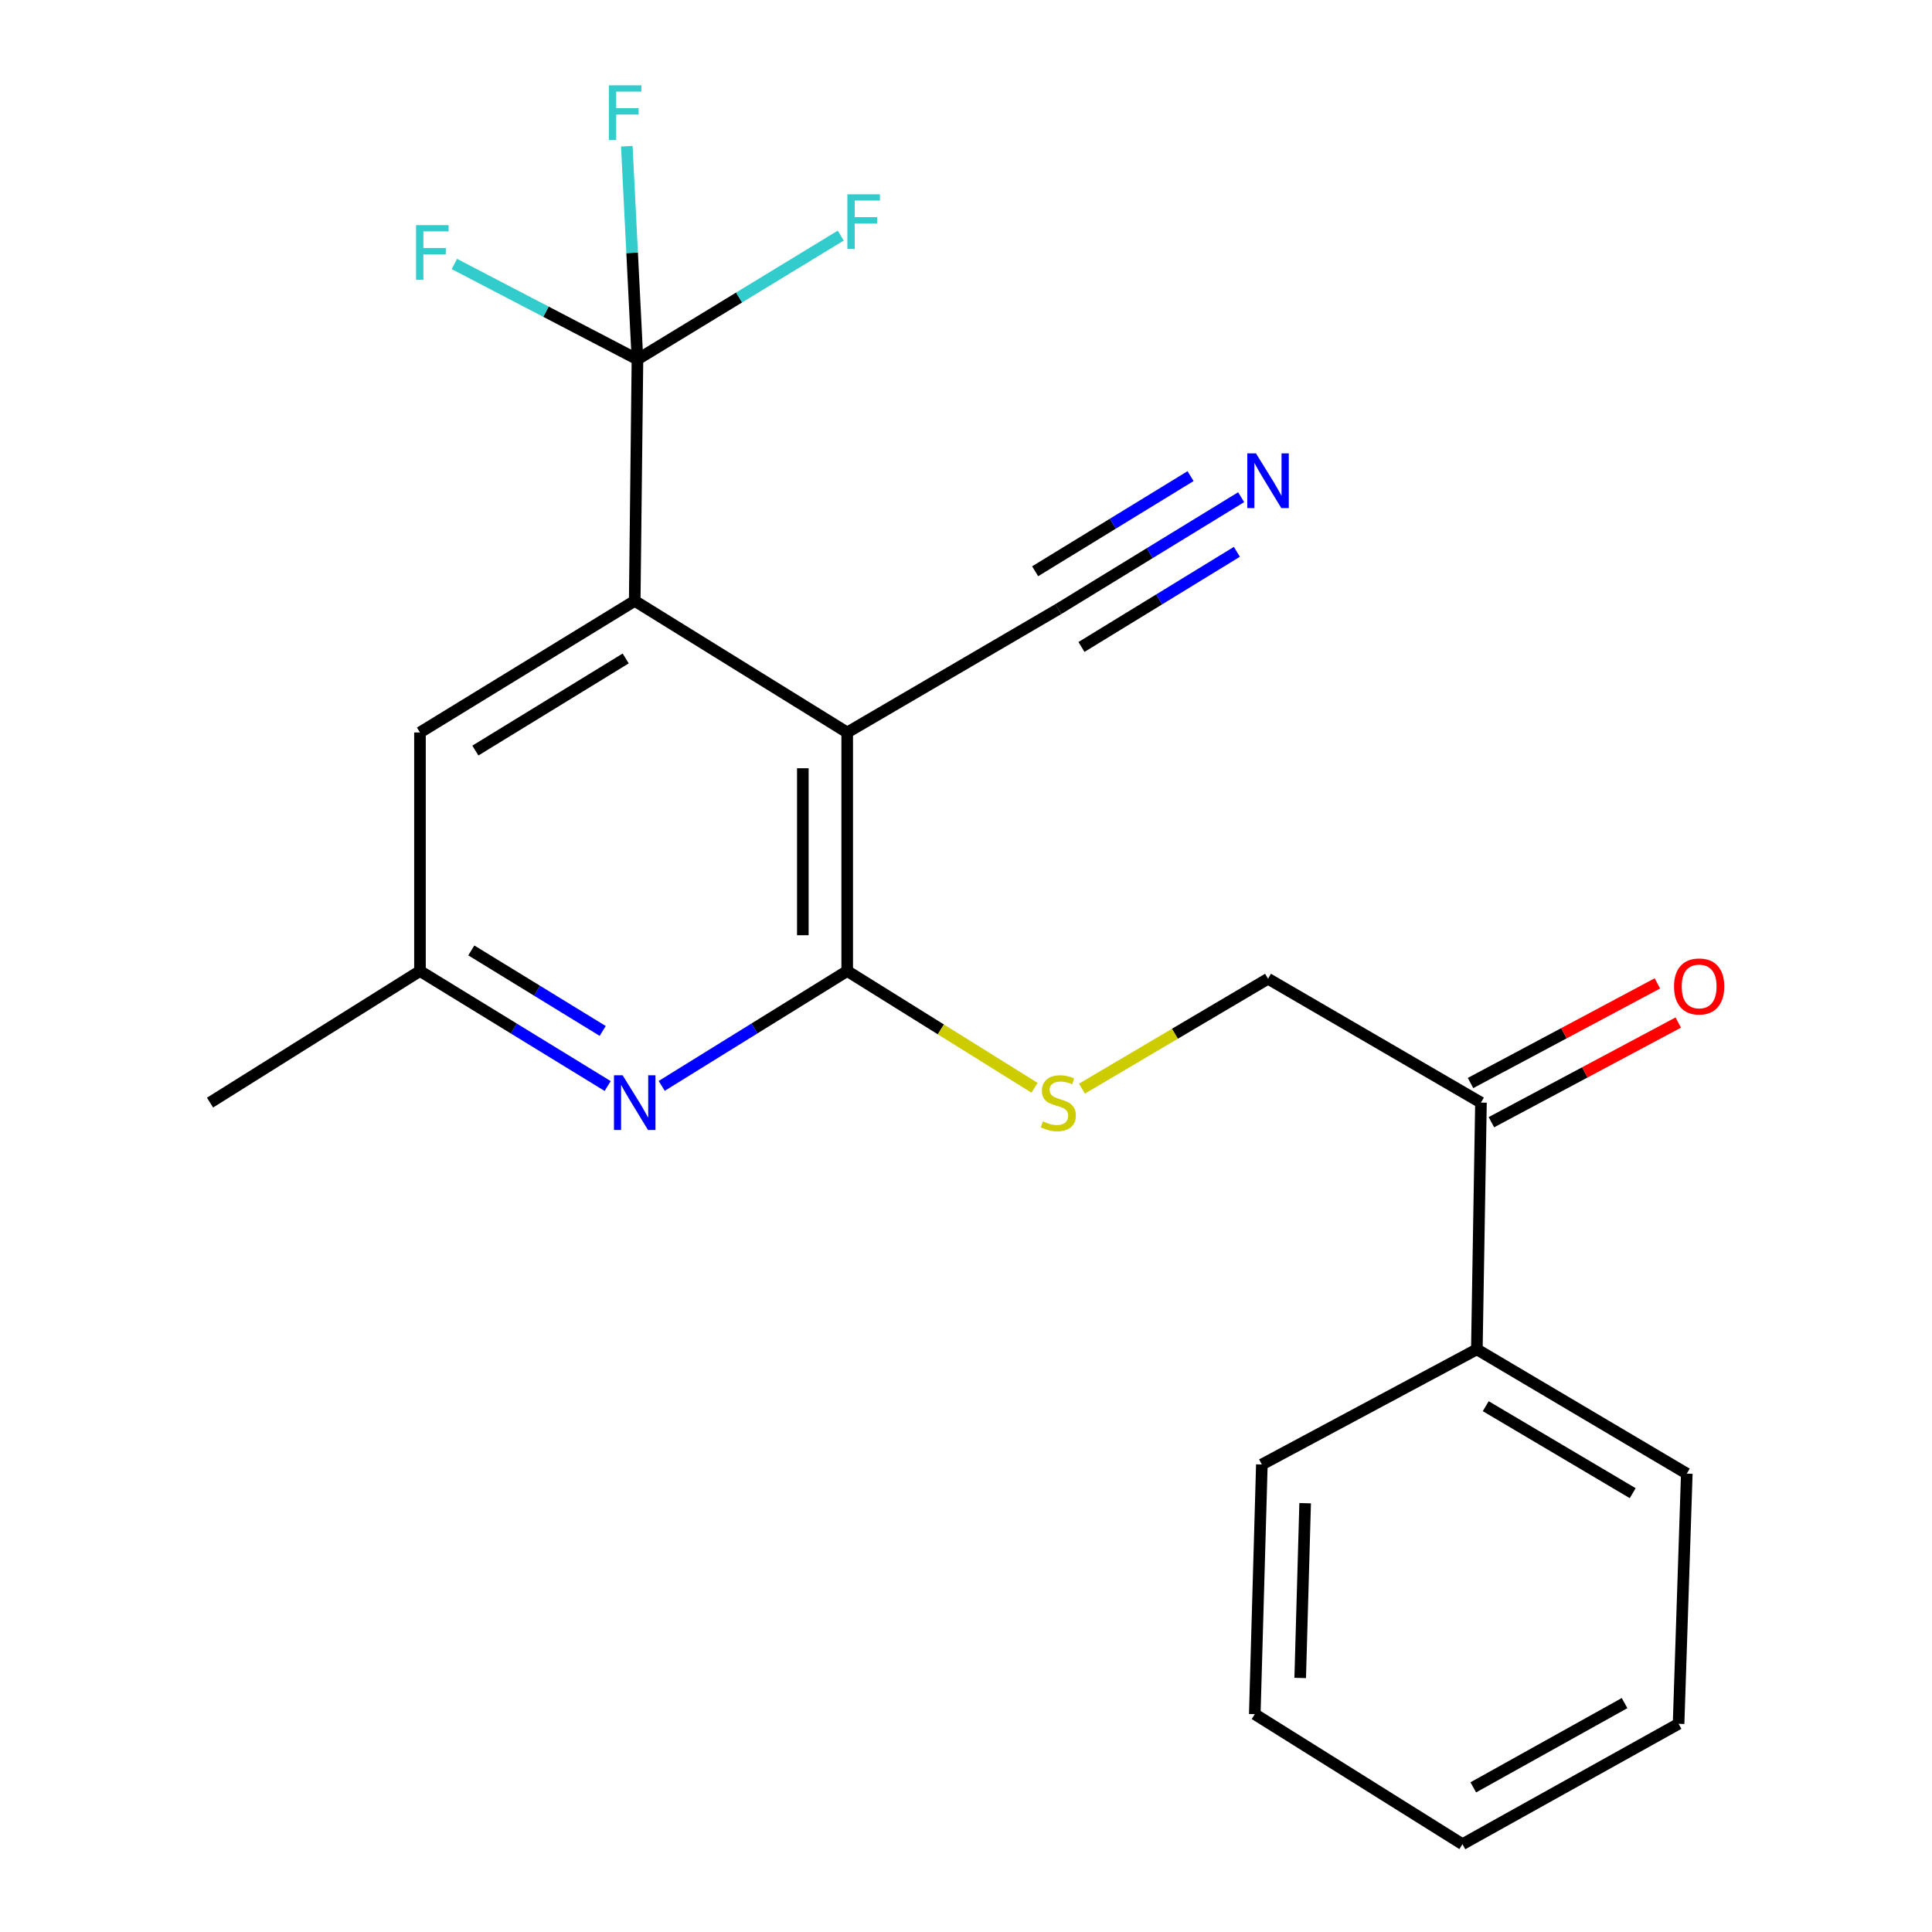<?xml version='1.0' encoding='iso-8859-1'?>
<svg version='1.1' baseProfile='full'
              xmlns='http://www.w3.org/2000/svg'
                      xmlns:rdkit='http://www.rdkit.org/xml'
                      xmlns:xlink='http://www.w3.org/1999/xlink'
                  xml:space='preserve'
width='1000px' height='1000px' viewBox='0 0 1000 1000'>
<!-- END OF HEADER -->
<rect style='opacity:1.0;fill:#FFFFFF;stroke:none' width='1000' height='1000' x='0' y='0'> </rect>
<path class='bond-0' d='M 438.509,379.127 L 438.509,502.594' style='fill:none;fill-rule:evenodd;stroke:#000000;stroke-width:6px;stroke-linecap:butt;stroke-linejoin:miter;stroke-opacity:1' />
<path class='bond-0' d='M 415.541,397.647 L 415.541,484.074' style='fill:none;fill-rule:evenodd;stroke:#000000;stroke-width:6px;stroke-linecap:butt;stroke-linejoin:miter;stroke-opacity:1' />
<path class='bond-1' d='M 438.509,379.127 L 328.529,311.014' style='fill:none;fill-rule:evenodd;stroke:#000000;stroke-width:6px;stroke-linecap:butt;stroke-linejoin:miter;stroke-opacity:1' />
<path class='bond-4' d='M 438.509,379.127 L 547.774,315.276' style='fill:none;fill-rule:evenodd;stroke:#000000;stroke-width:6px;stroke-linecap:butt;stroke-linejoin:miter;stroke-opacity:1' />
<path class='bond-3' d='M 438.509,502.594 L 390.506,532.324' style='fill:none;fill-rule:evenodd;stroke:#000000;stroke-width:6px;stroke-linecap:butt;stroke-linejoin:miter;stroke-opacity:1' />
<path class='bond-3' d='M 390.506,532.324 L 342.503,562.053' style='fill:none;fill-rule:evenodd;stroke:#0000FF;stroke-width:6px;stroke-linecap:butt;stroke-linejoin:miter;stroke-opacity:1' />
<path class='bond-6' d='M 438.509,502.594 L 486.992,532.818' style='fill:none;fill-rule:evenodd;stroke:#000000;stroke-width:6px;stroke-linecap:butt;stroke-linejoin:miter;stroke-opacity:1' />
<path class='bond-6' d='M 486.992,532.818 L 535.475,563.041' style='fill:none;fill-rule:evenodd;stroke:#CCCC00;stroke-width:6px;stroke-linecap:butt;stroke-linejoin:miter;stroke-opacity:1' />
<path class='bond-2' d='M 328.529,311.014 L 329.946,186.028' style='fill:none;fill-rule:evenodd;stroke:#000000;stroke-width:6px;stroke-linecap:butt;stroke-linejoin:miter;stroke-opacity:1' />
<path class='bond-7' d='M 328.529,311.014 L 217.376,379.127' style='fill:none;fill-rule:evenodd;stroke:#000000;stroke-width:6px;stroke-linecap:butt;stroke-linejoin:miter;stroke-opacity:1' />
<path class='bond-7' d='M 323.857,340.814 L 246.05,388.494' style='fill:none;fill-rule:evenodd;stroke:#000000;stroke-width:6px;stroke-linecap:butt;stroke-linejoin:miter;stroke-opacity:1' />
<path class='bond-12' d='M 329.946,186.028 L 282.564,161.332' style='fill:none;fill-rule:evenodd;stroke:#000000;stroke-width:6px;stroke-linecap:butt;stroke-linejoin:miter;stroke-opacity:1' />
<path class='bond-12' d='M 282.564,161.332 L 235.182,136.636' style='fill:none;fill-rule:evenodd;stroke:#33CCCC;stroke-width:6px;stroke-linecap:butt;stroke-linejoin:miter;stroke-opacity:1' />
<path class='bond-13' d='M 329.946,186.028 L 327.189,130.855' style='fill:none;fill-rule:evenodd;stroke:#000000;stroke-width:6px;stroke-linecap:butt;stroke-linejoin:miter;stroke-opacity:1' />
<path class='bond-13' d='M 327.189,130.855 L 324.433,75.681' style='fill:none;fill-rule:evenodd;stroke:#33CCCC;stroke-width:6px;stroke-linecap:butt;stroke-linejoin:miter;stroke-opacity:1' />
<path class='bond-14' d='M 329.946,186.028 L 382.559,153.984' style='fill:none;fill-rule:evenodd;stroke:#000000;stroke-width:6px;stroke-linecap:butt;stroke-linejoin:miter;stroke-opacity:1' />
<path class='bond-14' d='M 382.559,153.984 L 435.173,121.94' style='fill:none;fill-rule:evenodd;stroke:#33CCCC;stroke-width:6px;stroke-linecap:butt;stroke-linejoin:miter;stroke-opacity:1' />
<path class='bond-22' d='M 314.53,562.129 L 265.953,532.362' style='fill:none;fill-rule:evenodd;stroke:#0000FF;stroke-width:6px;stroke-linecap:butt;stroke-linejoin:miter;stroke-opacity:1' />
<path class='bond-22' d='M 265.953,532.362 L 217.376,502.594' style='fill:none;fill-rule:evenodd;stroke:#000000;stroke-width:6px;stroke-linecap:butt;stroke-linejoin:miter;stroke-opacity:1' />
<path class='bond-22' d='M 311.958,533.615 L 277.954,512.778' style='fill:none;fill-rule:evenodd;stroke:#0000FF;stroke-width:6px;stroke-linecap:butt;stroke-linejoin:miter;stroke-opacity:1' />
<path class='bond-22' d='M 277.954,512.778 L 243.95,491.941' style='fill:none;fill-rule:evenodd;stroke:#000000;stroke-width:6px;stroke-linecap:butt;stroke-linejoin:miter;stroke-opacity:1' />
<path class='bond-5' d='M 547.774,315.276 L 595.094,286.309' style='fill:none;fill-rule:evenodd;stroke:#000000;stroke-width:6px;stroke-linecap:butt;stroke-linejoin:miter;stroke-opacity:1' />
<path class='bond-5' d='M 595.094,286.309 L 642.415,257.343' style='fill:none;fill-rule:evenodd;stroke:#0000FF;stroke-width:6px;stroke-linecap:butt;stroke-linejoin:miter;stroke-opacity:1' />
<path class='bond-5' d='M 559.765,334.865 L 599.988,310.244' style='fill:none;fill-rule:evenodd;stroke:#000000;stroke-width:6px;stroke-linecap:butt;stroke-linejoin:miter;stroke-opacity:1' />
<path class='bond-5' d='M 599.988,310.244 L 640.21,285.622' style='fill:none;fill-rule:evenodd;stroke:#0000FF;stroke-width:6px;stroke-linecap:butt;stroke-linejoin:miter;stroke-opacity:1' />
<path class='bond-5' d='M 535.783,295.686 L 576.005,271.065' style='fill:none;fill-rule:evenodd;stroke:#000000;stroke-width:6px;stroke-linecap:butt;stroke-linejoin:miter;stroke-opacity:1' />
<path class='bond-5' d='M 576.005,271.065 L 616.228,246.443' style='fill:none;fill-rule:evenodd;stroke:#0000FF;stroke-width:6px;stroke-linecap:butt;stroke-linejoin:miter;stroke-opacity:1' />
<path class='bond-10' d='M 560.006,563.485 L 608.172,535.043' style='fill:none;fill-rule:evenodd;stroke:#CCCC00;stroke-width:6px;stroke-linecap:butt;stroke-linejoin:miter;stroke-opacity:1' />
<path class='bond-10' d='M 608.172,535.043 L 656.337,506.601' style='fill:none;fill-rule:evenodd;stroke:#000000;stroke-width:6px;stroke-linecap:butt;stroke-linejoin:miter;stroke-opacity:1' />
<path class='bond-9' d='M 217.376,379.127 L 217.376,502.594' style='fill:none;fill-rule:evenodd;stroke:#000000;stroke-width:6px;stroke-linecap:butt;stroke-linejoin:miter;stroke-opacity:1' />
<path class='bond-8' d='M 766.546,570.708 L 656.337,506.601' style='fill:none;fill-rule:evenodd;stroke:#000000;stroke-width:6px;stroke-linecap:butt;stroke-linejoin:miter;stroke-opacity:1' />
<path class='bond-11' d='M 771.949,580.842 L 820.313,555.059' style='fill:none;fill-rule:evenodd;stroke:#000000;stroke-width:6px;stroke-linecap:butt;stroke-linejoin:miter;stroke-opacity:1' />
<path class='bond-11' d='M 820.313,555.059 L 868.677,529.276' style='fill:none;fill-rule:evenodd;stroke:#FF0000;stroke-width:6px;stroke-linecap:butt;stroke-linejoin:miter;stroke-opacity:1' />
<path class='bond-11' d='M 761.144,560.574 L 809.508,534.791' style='fill:none;fill-rule:evenodd;stroke:#000000;stroke-width:6px;stroke-linecap:butt;stroke-linejoin:miter;stroke-opacity:1' />
<path class='bond-11' d='M 809.508,534.791 L 857.872,509.008' style='fill:none;fill-rule:evenodd;stroke:#FF0000;stroke-width:6px;stroke-linecap:butt;stroke-linejoin:miter;stroke-opacity:1' />
<path class='bond-15' d='M 766.546,570.708 L 764.416,698.424' style='fill:none;fill-rule:evenodd;stroke:#000000;stroke-width:6px;stroke-linecap:butt;stroke-linejoin:miter;stroke-opacity:1' />
<path class='bond-16' d='M 217.376,502.594 L 108.711,570.708' style='fill:none;fill-rule:evenodd;stroke:#000000;stroke-width:6px;stroke-linecap:butt;stroke-linejoin:miter;stroke-opacity:1' />
<path class='bond-17' d='M 764.416,698.424 L 873.081,762.748' style='fill:none;fill-rule:evenodd;stroke:#000000;stroke-width:6px;stroke-linecap:butt;stroke-linejoin:miter;stroke-opacity:1' />
<path class='bond-17' d='M 769.016,727.838 L 845.081,772.864' style='fill:none;fill-rule:evenodd;stroke:#000000;stroke-width:6px;stroke-linecap:butt;stroke-linejoin:miter;stroke-opacity:1' />
<path class='bond-18' d='M 764.416,698.424 L 653.134,758.014' style='fill:none;fill-rule:evenodd;stroke:#000000;stroke-width:6px;stroke-linecap:butt;stroke-linejoin:miter;stroke-opacity:1' />
<path class='bond-19' d='M 873.081,762.748 L 868.832,892.238' style='fill:none;fill-rule:evenodd;stroke:#000000;stroke-width:6px;stroke-linecap:butt;stroke-linejoin:miter;stroke-opacity:1' />
<path class='bond-20' d='M 653.134,758.014 L 649.472,887.249' style='fill:none;fill-rule:evenodd;stroke:#000000;stroke-width:6px;stroke-linecap:butt;stroke-linejoin:miter;stroke-opacity:1' />
<path class='bond-20' d='M 675.544,778.05 L 672.981,868.514' style='fill:none;fill-rule:evenodd;stroke:#000000;stroke-width:6px;stroke-linecap:butt;stroke-linejoin:miter;stroke-opacity:1' />
<path class='bond-23' d='M 868.832,892.238 L 756.964,954.545' style='fill:none;fill-rule:evenodd;stroke:#000000;stroke-width:6px;stroke-linecap:butt;stroke-linejoin:miter;stroke-opacity:1' />
<path class='bond-23' d='M 840.875,881.518 L 762.568,925.134' style='fill:none;fill-rule:evenodd;stroke:#000000;stroke-width:6px;stroke-linecap:butt;stroke-linejoin:miter;stroke-opacity:1' />
<path class='bond-21' d='M 649.472,887.249 L 756.964,954.545' style='fill:none;fill-rule:evenodd;stroke:#000000;stroke-width:6px;stroke-linecap:butt;stroke-linejoin:miter;stroke-opacity:1' />
<path  class='atom-4' d='M 322.269 556.548
L 331.549 571.548
Q 332.469 573.028, 333.949 575.708
Q 335.429 578.388, 335.509 578.548
L 335.509 556.548
L 339.269 556.548
L 339.269 584.868
L 335.389 584.868
L 325.429 568.468
Q 324.269 566.548, 323.029 564.348
Q 321.829 562.148, 321.469 561.468
L 321.469 584.868
L 317.789 584.868
L 317.789 556.548
L 322.269 556.548
' fill='#0000FF'/>
<path  class='atom-6' d='M 650.077 234.661
L 659.357 249.661
Q 660.277 251.141, 661.757 253.821
Q 663.237 256.501, 663.317 256.661
L 663.317 234.661
L 667.077 234.661
L 667.077 262.981
L 663.197 262.981
L 653.237 246.581
Q 652.077 244.661, 650.837 242.461
Q 649.637 240.261, 649.277 239.581
L 649.277 262.981
L 645.597 262.981
L 645.597 234.661
L 650.077 234.661
' fill='#0000FF'/>
<path  class='atom-7' d='M 539.774 580.428
Q 540.094 580.548, 541.414 581.108
Q 542.734 581.668, 544.174 582.028
Q 545.654 582.348, 547.094 582.348
Q 549.774 582.348, 551.334 581.068
Q 552.894 579.748, 552.894 577.468
Q 552.894 575.908, 552.094 574.948
Q 551.334 573.988, 550.134 573.468
Q 548.934 572.948, 546.934 572.348
Q 544.414 571.588, 542.894 570.868
Q 541.414 570.148, 540.334 568.628
Q 539.294 567.108, 539.294 564.548
Q 539.294 560.988, 541.694 558.788
Q 544.134 556.588, 548.934 556.588
Q 552.214 556.588, 555.934 558.148
L 555.014 561.228
Q 551.614 559.828, 549.054 559.828
Q 546.294 559.828, 544.774 560.988
Q 543.254 562.108, 543.294 564.068
Q 543.294 565.588, 544.054 566.508
Q 544.854 567.428, 545.974 567.948
Q 547.134 568.468, 549.054 569.068
Q 551.614 569.868, 553.134 570.668
Q 554.654 571.468, 555.734 573.108
Q 556.854 574.708, 556.854 577.468
Q 556.854 581.388, 554.214 583.508
Q 551.614 585.588, 547.254 585.588
Q 544.734 585.588, 542.814 585.028
Q 540.934 584.508, 538.694 583.588
L 539.774 580.428
' fill='#CCCC00'/>
<path  class='atom-12' d='M 866.474 510.586
Q 866.474 503.786, 869.834 499.986
Q 873.194 496.186, 879.474 496.186
Q 885.754 496.186, 889.114 499.986
Q 892.474 503.786, 892.474 510.586
Q 892.474 517.466, 889.074 521.386
Q 885.674 525.266, 879.474 525.266
Q 873.234 525.266, 869.834 521.386
Q 866.474 517.506, 866.474 510.586
M 879.474 522.066
Q 883.794 522.066, 886.114 519.186
Q 888.474 516.266, 888.474 510.586
Q 888.474 505.026, 886.114 502.226
Q 883.794 499.386, 879.474 499.386
Q 875.154 499.386, 872.794 502.186
Q 870.474 504.986, 870.474 510.586
Q 870.474 516.306, 872.794 519.186
Q 875.154 522.066, 879.474 522.066
' fill='#FF0000'/>
<path  class='atom-13' d='M 215.349 116.527
L 232.189 116.527
L 232.189 119.767
L 219.149 119.767
L 219.149 128.367
L 230.749 128.367
L 230.749 131.647
L 219.149 131.647
L 219.149 144.847
L 215.349 144.847
L 215.349 116.527
' fill='#33CCCC'/>
<path  class='atom-14' d='M 315.146 44.165
L 331.986 44.165
L 331.986 47.405
L 318.946 47.405
L 318.946 56.005
L 330.546 56.005
L 330.546 59.285
L 318.946 59.285
L 318.946 72.485
L 315.146 72.485
L 315.146 44.165
' fill='#33CCCC'/>
<path  class='atom-15' d='M 438.6 100.565
L 455.44 100.565
L 455.44 103.805
L 442.4 103.805
L 442.4 112.405
L 454 112.405
L 454 115.685
L 442.4 115.685
L 442.4 128.885
L 438.6 128.885
L 438.6 100.565
' fill='#33CCCC'/>
</svg>
